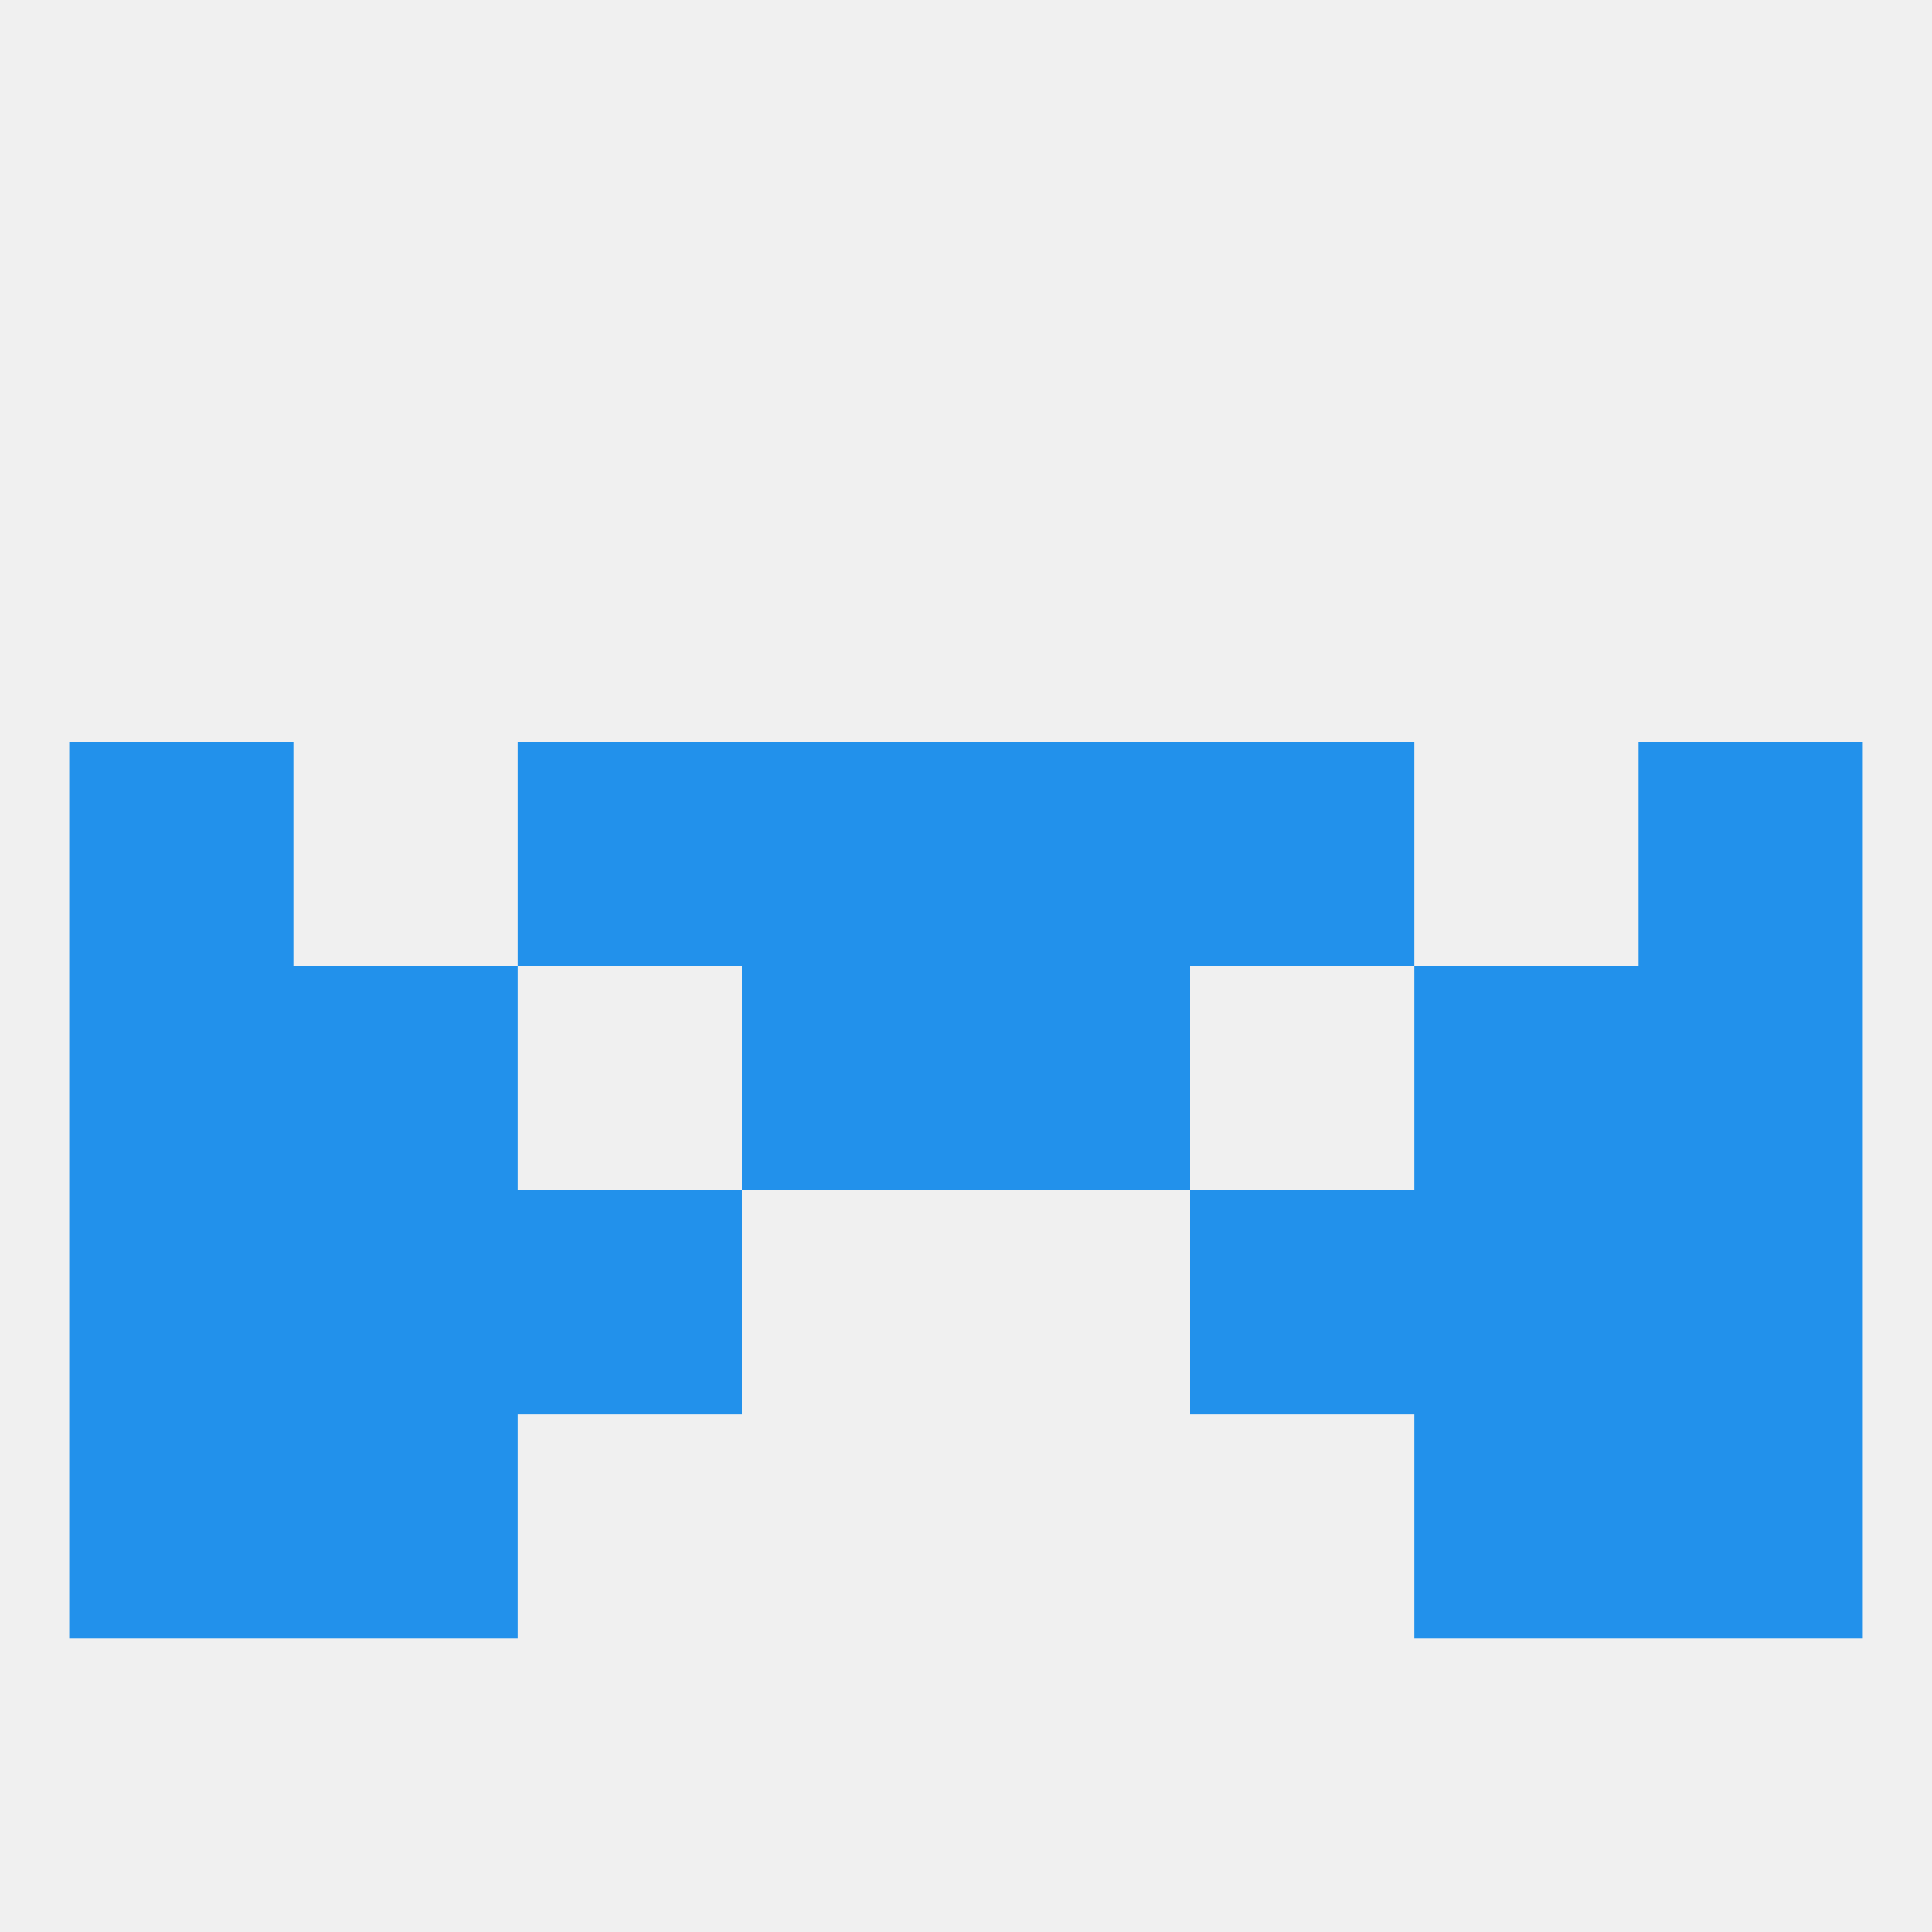
<!--   <?xml version="1.0"?> -->
<svg version="1.1" baseprofile="full" xmlns="http://www.w3.org/2000/svg" xmlns:xlink="http://www.w3.org/1999/xlink" xmlns:ev="http://www.w3.org/2001/xml-events" width="250" height="250" viewBox="0 0 250 250" >
	<rect width="100%" height="100%" fill="rgba(240,240,240,255)"/>

	<rect x="96" y="125" width="29" height="29" fill="rgba(34,145,235,255)"/>
	<rect x="125" y="125" width="29" height="29" fill="rgba(34,145,235,255)"/>
	<rect x="9" y="125" width="29" height="29" fill="rgba(34,145,235,255)"/>
	<rect x="212" y="125" width="29" height="29" fill="rgba(34,145,235,255)"/>
	<rect x="38" y="125" width="29" height="29" fill="rgba(34,145,235,255)"/>
	<rect x="183" y="125" width="29" height="29" fill="rgba(34,145,235,255)"/>
	<rect x="96" y="96" width="29" height="29" fill="rgba(34,145,235,255)"/>
	<rect x="125" y="96" width="29" height="29" fill="rgba(34,145,235,255)"/>
	<rect x="9" y="96" width="29" height="29" fill="rgba(34,145,235,255)"/>
	<rect x="212" y="96" width="29" height="29" fill="rgba(34,145,235,255)"/>
	<rect x="67" y="96" width="29" height="29" fill="rgba(34,145,235,255)"/>
	<rect x="154" y="96" width="29" height="29" fill="rgba(34,145,235,255)"/>
	<rect x="67" y="154" width="29" height="29" fill="rgba(34,145,235,255)"/>
	<rect x="154" y="154" width="29" height="29" fill="rgba(34,145,235,255)"/>
	<rect x="9" y="154" width="29" height="29" fill="rgba(34,145,235,255)"/>
	<rect x="212" y="154" width="29" height="29" fill="rgba(34,145,235,255)"/>
	<rect x="38" y="154" width="29" height="29" fill="rgba(34,145,235,255)"/>
	<rect x="183" y="154" width="29" height="29" fill="rgba(34,145,235,255)"/>
	<rect x="183" y="183" width="29" height="29" fill="rgba(34,145,235,255)"/>
	<rect x="9" y="183" width="29" height="29" fill="rgba(34,145,235,255)"/>
	<rect x="212" y="183" width="29" height="29" fill="rgba(34,145,235,255)"/>
	<rect x="38" y="183" width="29" height="29" fill="rgba(34,145,235,255)"/>
</svg>